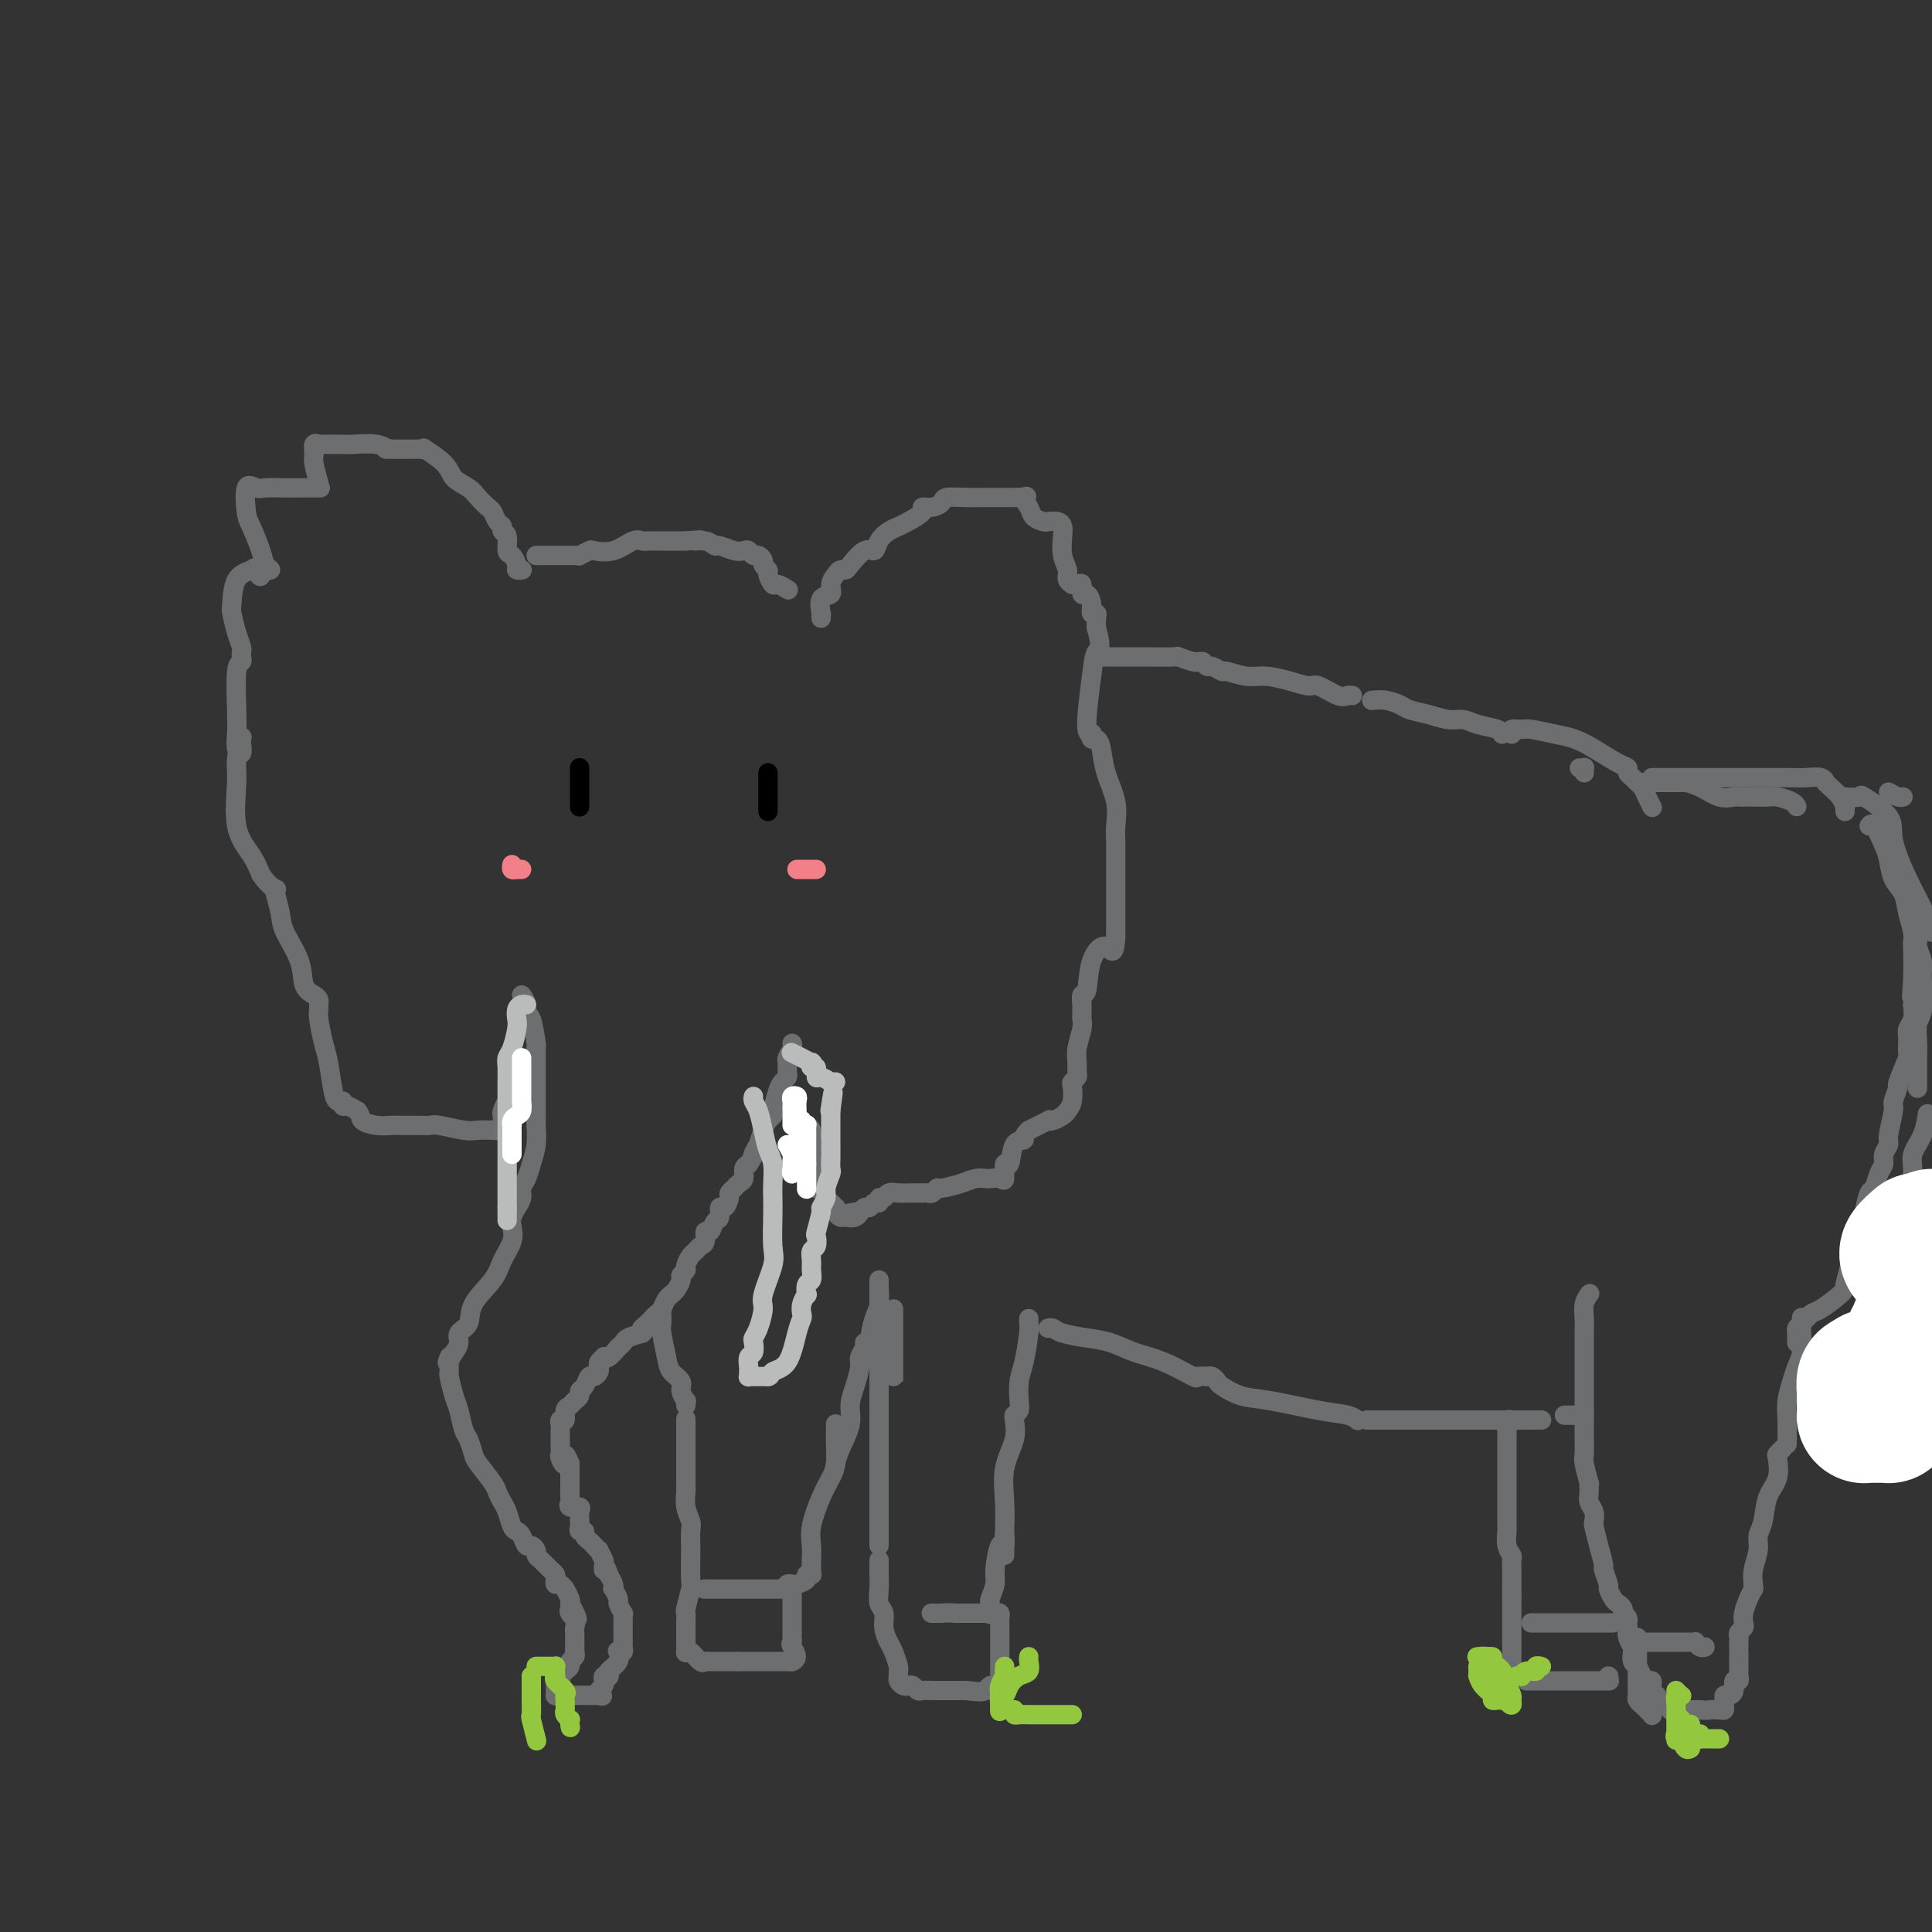 <svg viewBox='0 0 400 400' version='1.1' xmlns='http://www.w3.org/2000/svg' xmlns:xlink='http://www.w3.org/1999/xlink'><rect x="0" y="0" width="400" height="400" fill="#333333" stroke="none"/><g fill='none' stroke='rgb(109,110,112)' stroke-width='4' stroke-linecap='round' stroke-linejoin='round'><path d='M108,118c-0.032,0.004 -0.064,0.008 0,0c0.064,-0.008 0.223,-0.027 0,0c-0.223,0.027 -0.829,0.102 -1,0c-0.171,-0.102 0.094,-0.380 0,-1c-0.094,-0.620 -0.546,-1.581 -1,-2c-0.454,-0.419 -0.909,-0.296 -1,-1c-0.091,-0.704 0.183,-2.234 0,-3c-0.183,-0.766 -0.822,-0.768 -1,-1c-0.178,-0.232 0.104,-0.695 0,-1c-0.104,-0.305 -0.593,-0.452 -1,-1c-0.407,-0.548 -0.732,-1.497 -1,-2c-0.268,-0.503 -0.478,-0.560 -1,-1c-0.522,-0.440 -1.357,-1.264 -2,-2c-0.643,-0.736 -1.096,-1.384 -2,-2c-0.904,-0.616 -2.259,-1.198 -3,-2c-0.741,-0.802 -0.867,-1.823 -2,-3c-1.133,-1.177 -3.273,-2.512 -4,-3c-0.727,-0.488 -0.040,-0.131 0,0c0.040,0.131 -0.566,0.035 -1,0c-0.434,-0.035 -0.696,-0.009 -1,0c-0.304,0.009 -0.648,0.003 -1,0c-0.352,-0.003 -0.710,-0.001 -1,0c-0.290,0.001 -0.511,0.000 -1,0c-0.489,-0.000 -1.244,-0.000 -2,0'/><path d='M81,93c-1.880,-0.403 -1.079,0.088 -1,0c0.079,-0.088 -0.564,-0.756 -2,-1c-1.436,-0.244 -3.666,-0.065 -5,0c-1.334,0.065 -1.773,0.016 -2,0c-0.227,-0.016 -0.243,0.002 -1,0c-0.757,-0.002 -2.256,-0.025 -3,0c-0.744,0.025 -0.731,0.098 -1,0c-0.269,-0.098 -0.818,-0.366 -1,0c-0.182,0.366 0.003,1.366 0,2c-0.003,0.634 -0.194,0.902 0,2c0.194,1.098 0.772,3.026 1,4c0.228,0.974 0.105,0.993 0,1c-0.105,0.007 -0.192,0.002 0,0c0.192,-0.002 0.662,0.001 0,0c-0.662,-0.001 -2.458,-0.005 -4,0c-1.542,0.005 -2.830,0.018 -4,0c-1.170,-0.018 -2.220,-0.068 -3,0c-0.780,0.068 -1.288,0.255 -2,0c-0.712,-0.255 -1.628,-0.951 -2,0c-0.372,0.951 -0.200,3.551 0,5c0.200,1.449 0.426,1.747 1,3c0.574,1.253 1.494,3.459 2,5c0.506,1.541 0.598,2.415 1,3c0.402,0.585 1.115,0.881 1,1c-0.115,0.119 -1.057,0.059 -2,0'/><path d='M54,118c0.254,2.642 -0.612,0.747 -1,0c-0.388,-0.747 -0.297,-0.346 -1,0c-0.703,0.346 -2.199,0.635 -3,2c-0.801,1.365 -0.908,3.805 -1,5c-0.092,1.195 -0.168,1.146 0,2c0.168,0.854 0.582,2.611 1,4c0.418,1.389 0.840,2.411 1,3c0.160,0.589 0.057,0.744 0,1c-0.057,0.256 -0.068,0.613 0,1c0.068,0.387 0.213,0.803 0,1c-0.213,0.197 -0.785,0.174 -1,2c-0.215,1.826 -0.071,5.502 0,8c0.071,2.498 0.071,3.819 0,5c-0.071,1.181 -0.214,2.222 0,3c0.214,0.778 0.785,1.292 1,1c0.215,-0.292 0.072,-1.391 0,-2c-0.072,-0.609 -0.074,-0.727 0,-1c0.074,-0.273 0.226,-0.702 0,0c-0.226,0.702 -0.828,2.536 -1,4c-0.172,1.464 0.088,2.557 0,5c-0.088,2.443 -0.524,6.235 0,9c0.524,2.765 2.007,4.504 3,6c0.993,1.496 1.497,2.748 2,4'/><path d='M54,181c1.449,2.229 2.571,2.800 3,3c0.429,0.200 0.164,0.029 0,0c-0.164,-0.029 -0.228,0.082 0,1c0.228,0.918 0.747,2.641 1,4c0.253,1.359 0.240,2.353 1,4c0.760,1.647 2.295,3.947 3,6c0.705,2.053 0.581,3.859 1,5c0.419,1.141 1.379,1.615 2,2c0.621,0.385 0.901,0.680 1,1c0.099,0.320 0.015,0.666 0,1c-0.015,0.334 0.037,0.656 0,1c-0.037,0.344 -0.165,0.709 0,2c0.165,1.291 0.623,3.508 1,5c0.377,1.492 0.675,2.260 1,4c0.325,1.740 0.678,4.451 1,6c0.322,1.549 0.614,1.934 1,2c0.386,0.066 0.866,-0.189 1,0c0.134,0.189 -0.079,0.820 0,1c0.079,0.180 0.451,-0.091 1,0c0.549,0.091 1.274,0.546 2,1'/><path d='M74,230c0.859,1.011 0.506,1.539 1,2c0.494,0.461 1.833,0.856 3,1c1.167,0.144 2.161,0.039 3,0c0.839,-0.039 1.524,-0.010 2,0c0.476,0.010 0.744,0.002 1,0c0.256,-0.002 0.502,0.003 1,0c0.498,-0.003 1.249,-0.015 2,0c0.751,0.015 1.503,0.056 2,0c0.497,-0.056 0.739,-0.210 2,0c1.261,0.210 3.539,0.785 5,1c1.461,0.215 2.104,0.069 3,0c0.896,-0.069 2.044,-0.060 3,0c0.956,0.060 1.719,0.172 2,0c0.281,-0.172 0.078,-0.628 0,-1c-0.078,-0.372 -0.032,-0.661 0,-1c0.032,-0.339 0.051,-0.727 0,-1c-0.051,-0.273 -0.171,-0.429 0,-1c0.171,-0.571 0.634,-1.557 1,-2c0.366,-0.443 0.634,-0.343 1,-1c0.366,-0.657 0.830,-2.071 1,-3c0.170,-0.929 0.046,-1.373 0,-2c-0.046,-0.627 -0.012,-1.438 0,-2c0.012,-0.562 0.004,-0.875 0,-1c-0.004,-0.125 -0.002,-0.063 0,0'/><path d='M108,206c0.445,0.610 0.890,1.219 1,2c0.110,0.781 -0.114,1.733 0,2c0.114,0.267 0.566,-0.151 1,1c0.434,1.151 0.848,3.869 1,5c0.152,1.131 0.041,0.673 0,1c-0.041,0.327 -0.011,1.439 0,2c0.011,0.561 0.003,0.572 0,1c-0.003,0.428 -0.001,1.274 0,2c0.001,0.726 -0.000,1.334 0,2c0.000,0.666 0.001,1.392 0,2c-0.001,0.608 -0.003,1.100 0,2c0.003,0.900 0.012,2.209 0,3c-0.012,0.791 -0.046,1.065 0,2c0.046,0.935 0.171,2.529 0,4c-0.171,1.471 -0.637,2.817 -1,4c-0.363,1.183 -0.623,2.204 -1,3c-0.377,0.796 -0.872,1.367 -1,2c-0.128,0.633 0.111,1.326 0,2c-0.111,0.674 -0.572,1.327 -1,2c-0.428,0.673 -0.822,1.364 -1,2c-0.178,0.636 -0.139,1.215 0,2c0.139,0.785 0.379,1.775 0,3c-0.379,1.225 -1.377,2.684 -2,4c-0.623,1.316 -0.870,2.488 -2,4c-1.130,1.512 -3.143,3.364 -4,5c-0.857,1.636 -0.560,3.057 -1,4c-0.440,0.943 -1.619,1.408 -2,2c-0.381,0.592 0.034,1.312 0,2c-0.034,0.688 -0.517,1.344 -1,2'/><path d='M94,280c-2.082,3.756 -1.287,1.646 -1,1c0.287,-0.646 0.066,0.170 0,1c-0.066,0.830 0.024,1.672 0,2c-0.024,0.328 -0.161,0.141 0,1c0.161,0.859 0.621,2.762 1,4c0.379,1.238 0.677,1.810 1,3c0.323,1.190 0.671,2.998 1,4c0.329,1.002 0.637,1.199 1,2c0.363,0.801 0.780,2.207 1,3c0.220,0.793 0.244,0.974 1,2c0.756,1.026 2.244,2.898 3,4c0.756,1.102 0.780,1.433 1,2c0.220,0.567 0.636,1.369 1,2c0.364,0.631 0.675,1.091 1,2c0.325,0.909 0.664,2.267 1,3c0.336,0.733 0.668,0.840 1,1c0.332,0.160 0.663,0.372 1,1c0.337,0.628 0.681,1.673 1,2c0.319,0.327 0.614,-0.063 1,0c0.386,0.063 0.864,0.580 1,1c0.136,0.420 -0.068,0.742 0,1c0.068,0.258 0.410,0.451 1,1c0.590,0.549 1.429,1.452 2,2c0.571,0.548 0.875,0.739 1,1c0.125,0.261 0.071,0.590 0,1c-0.071,0.410 -0.159,0.901 0,1c0.159,0.099 0.565,-0.195 1,0c0.435,0.195 0.900,0.877 1,1c0.100,0.123 -0.165,-0.313 0,0c0.165,0.313 0.762,1.375 1,2c0.238,0.625 0.119,0.812 0,1'/><path d='M118,332c3.033,5.294 0.617,3.028 0,2c-0.617,-1.028 0.567,-0.819 1,0c0.433,0.819 0.116,2.247 0,3c-0.116,0.753 -0.030,0.832 0,1c0.030,0.168 0.004,0.426 0,1c-0.004,0.574 0.014,1.463 0,2c-0.014,0.537 -0.059,0.721 0,1c0.059,0.279 0.222,0.653 0,1c-0.222,0.347 -0.830,0.666 -1,1c-0.170,0.334 0.099,0.682 0,1c-0.099,0.318 -0.566,0.606 -1,1c-0.434,0.394 -0.834,0.893 -1,1c-0.166,0.107 -0.097,-0.179 0,0c0.097,0.179 0.222,0.822 0,1c-0.222,0.178 -0.792,-0.110 -1,0c-0.208,0.110 -0.053,0.618 0,1c0.053,0.382 0.006,0.638 0,1c-0.006,0.362 0.031,0.829 0,1c-0.031,0.171 -0.128,0.046 0,0c0.128,-0.046 0.482,-0.012 1,0c0.518,0.012 1.199,0.003 2,0c0.801,-0.003 1.723,-0.001 2,0c0.277,0.001 -0.091,0.000 0,0c0.091,-0.000 0.640,-0.000 1,0c0.360,0.000 0.531,0.000 1,0c0.469,-0.000 1.234,-0.000 2,0'/><path d='M124,351c1.408,0.202 0.429,0.208 0,0c-0.429,-0.208 -0.307,-0.630 0,-1c0.307,-0.370 0.801,-0.687 1,-1c0.199,-0.313 0.104,-0.622 0,-1c-0.104,-0.378 -0.217,-0.825 0,-1c0.217,-0.175 0.762,-0.079 1,0c0.238,0.079 0.168,0.140 0,0c-0.168,-0.140 -0.434,-0.482 0,-1c0.434,-0.518 1.566,-1.214 2,-2c0.434,-0.786 0.169,-1.663 0,-2c-0.169,-0.337 -0.241,-0.136 0,0c0.241,0.136 0.797,0.205 1,0c0.203,-0.205 0.054,-0.685 0,-1c-0.054,-0.315 -0.015,-0.465 0,-1c0.015,-0.535 0.004,-1.454 0,-2c-0.004,-0.546 0.000,-0.719 0,-1c-0.000,-0.281 -0.004,-0.671 0,-1c0.004,-0.329 0.016,-0.598 0,-1c-0.016,-0.402 -0.061,-0.939 0,-1c0.061,-0.061 0.226,0.352 0,0c-0.226,-0.352 -0.844,-1.470 -1,-2c-0.156,-0.530 0.152,-0.474 0,-1c-0.152,-0.526 -0.762,-1.636 -1,-2c-0.238,-0.364 -0.102,0.017 0,0c0.102,-0.017 0.172,-0.434 0,-1c-0.172,-0.566 -0.586,-1.283 -1,-2'/><path d='M126,326c-0.686,-2.494 -0.901,-1.228 -1,-1c-0.099,0.228 -0.082,-0.583 0,-1c0.082,-0.417 0.230,-0.440 0,-1c-0.230,-0.560 -0.836,-1.655 -1,-2c-0.164,-0.345 0.115,0.061 0,0c-0.115,-0.061 -0.623,-0.590 -1,-1c-0.377,-0.410 -0.623,-0.701 -1,-1c-0.377,-0.299 -0.886,-0.606 -1,-1c-0.114,-0.394 0.165,-0.875 0,-1c-0.165,-0.125 -0.776,0.107 -1,0c-0.224,-0.107 -0.060,-0.553 0,-1c0.060,-0.447 0.018,-0.894 0,-1c-0.018,-0.106 -0.012,0.130 0,0c0.012,-0.130 0.031,-0.627 0,-1c-0.031,-0.373 -0.114,-0.624 0,-1c0.114,-0.376 0.423,-0.878 0,-1c-0.423,-0.122 -1.577,0.136 -2,0c-0.423,-0.136 -0.113,-0.666 0,-1c0.113,-0.334 0.030,-0.471 0,-1c-0.030,-0.529 -0.008,-1.451 0,-2c0.008,-0.549 0.002,-0.724 0,-1c-0.002,-0.276 -0.001,-0.651 0,-1c0.001,-0.349 0.000,-0.671 0,-1c-0.000,-0.329 -0.000,-0.665 0,-1c0.000,-0.335 0.000,-0.667 0,-1'/><path d='M118,303c-1.403,-3.512 -0.912,-0.791 -1,0c-0.088,0.791 -0.756,-0.346 -1,-1c-0.244,-0.654 -0.066,-0.823 0,-1c0.066,-0.177 0.018,-0.362 0,-1c-0.018,-0.638 -0.006,-1.730 0,-2c0.006,-0.270 0.006,0.283 0,0c-0.006,-0.283 -0.016,-1.403 0,-2c0.016,-0.597 0.060,-0.671 0,-1c-0.060,-0.329 -0.224,-0.914 0,-1c0.224,-0.086 0.834,0.328 1,0c0.166,-0.328 -0.114,-1.398 0,-2c0.114,-0.602 0.622,-0.737 1,-1c0.378,-0.263 0.626,-0.652 1,-1c0.374,-0.348 0.873,-0.653 1,-1c0.127,-0.347 -0.120,-0.737 0,-1c0.120,-0.263 0.607,-0.399 1,-1c0.393,-0.601 0.693,-1.666 1,-2c0.307,-0.334 0.622,0.065 1,0c0.378,-0.065 0.819,-0.592 1,-1c0.181,-0.408 0.103,-0.696 0,-1c-0.103,-0.304 -0.230,-0.625 0,-1c0.230,-0.375 0.817,-0.804 1,-1c0.183,-0.196 -0.039,-0.161 0,0c0.039,0.161 0.338,0.446 1,0c0.662,-0.446 1.689,-1.625 2,-2c0.311,-0.375 -0.092,0.054 0,0c0.092,-0.054 0.679,-0.592 1,-1c0.321,-0.408 0.378,-0.688 1,-1c0.622,-0.312 1.811,-0.656 3,-1'/><path d='M133,276c2.427,-2.654 0.496,-1.287 0,-1c-0.496,0.287 0.444,-0.504 1,-1c0.556,-0.496 0.727,-0.697 1,-1c0.273,-0.303 0.647,-0.708 1,-1c0.353,-0.292 0.686,-0.473 1,-1c0.314,-0.527 0.610,-1.402 1,-2c0.390,-0.598 0.874,-0.920 1,-1c0.126,-0.080 -0.106,0.080 0,0c0.106,-0.080 0.549,-0.402 1,-1c0.451,-0.598 0.908,-1.474 1,-2c0.092,-0.526 -0.183,-0.704 0,-1c0.183,-0.296 0.822,-0.710 1,-1c0.178,-0.290 -0.106,-0.458 0,-1c0.106,-0.542 0.602,-1.460 1,-2c0.398,-0.540 0.698,-0.703 1,-1c0.302,-0.297 0.605,-0.728 1,-1c0.395,-0.272 0.880,-0.386 1,-1c0.120,-0.614 -0.126,-1.728 0,-2c0.126,-0.272 0.625,0.297 1,0c0.375,-0.297 0.626,-1.459 1,-2c0.374,-0.541 0.870,-0.459 1,-1c0.130,-0.541 -0.105,-1.704 0,-2c0.105,-0.296 0.549,0.275 1,0c0.451,-0.275 0.908,-1.398 1,-2c0.092,-0.602 -0.182,-0.685 0,-1c0.182,-0.315 0.818,-0.862 1,-1c0.182,-0.138 -0.092,0.131 0,0c0.092,-0.131 0.550,-0.664 1,-1c0.450,-0.336 0.890,-0.475 1,-1c0.110,-0.525 -0.112,-1.436 0,-2c0.112,-0.564 0.556,-0.782 1,-1'/><path d='M155,241c3.566,-5.735 1.480,-2.573 1,-2c-0.480,0.573 0.646,-1.444 1,-2c0.354,-0.556 -0.064,0.348 0,0c0.064,-0.348 0.609,-1.949 1,-3c0.391,-1.051 0.629,-1.552 1,-2c0.371,-0.448 0.874,-0.841 1,-1c0.126,-0.159 -0.124,-0.083 0,-1c0.124,-0.917 0.622,-2.827 1,-4c0.378,-1.173 0.636,-1.609 1,-2c0.364,-0.391 0.833,-0.738 1,-1c0.167,-0.262 0.031,-0.438 0,-1c-0.031,-0.562 0.044,-1.510 0,-2c-0.044,-0.490 -0.208,-0.523 0,-1c0.208,-0.477 0.787,-1.398 1,-2c0.213,-0.602 0.061,-0.886 0,-1c-0.061,-0.114 -0.030,-0.057 0,0'/><path d='M170,128c-0.017,-0.509 -0.033,-1.018 0,-1c0.033,0.018 0.117,0.562 0,0c-0.117,-0.562 -0.435,-2.231 0,-3c0.435,-0.769 1.623,-0.637 2,-1c0.377,-0.363 -0.055,-1.222 0,-2c0.055,-0.778 0.599,-1.474 1,-2c0.401,-0.526 0.661,-0.882 1,-1c0.339,-0.118 0.759,0.001 1,0c0.241,-0.001 0.305,-0.122 1,-1c0.695,-0.878 2.021,-2.511 3,-3c0.979,-0.489 1.612,0.168 2,0c0.388,-0.168 0.532,-1.162 1,-2c0.468,-0.838 1.258,-1.521 2,-2c0.742,-0.479 1.434,-0.755 2,-1c0.566,-0.245 1.007,-0.461 2,-1c0.993,-0.539 2.540,-1.402 3,-2c0.460,-0.598 -0.166,-0.931 0,-1c0.166,-0.069 1.124,0.125 2,0c0.876,-0.125 1.672,-0.569 2,-1c0.328,-0.431 0.190,-0.847 1,-1c0.810,-0.153 2.570,-0.041 4,0c1.430,0.041 2.530,0.011 3,0c0.470,-0.011 0.311,-0.003 1,0c0.689,0.003 2.226,0.001 3,0c0.774,-0.001 0.785,-0.000 1,0c0.215,0.000 0.635,0.000 1,0c0.365,-0.000 0.676,-0.000 1,0c0.324,0.000 0.662,0.000 1,0'/><path d='M211,103c2.649,-0.248 1.272,-0.367 1,0c-0.272,0.367 0.561,1.222 1,2c0.439,0.778 0.486,1.479 1,2c0.514,0.521 1.497,0.862 2,1c0.503,0.138 0.526,0.074 1,0c0.474,-0.074 1.399,-0.158 2,0c0.601,0.158 0.878,0.556 1,1c0.122,0.444 0.089,0.932 0,2c-0.089,1.068 -0.235,2.717 0,4c0.235,1.283 0.850,2.201 1,3c0.150,0.799 -0.166,1.480 0,2c0.166,0.520 0.814,0.879 1,1c0.186,0.121 -0.091,0.003 0,0c0.091,-0.003 0.550,0.110 1,0c0.450,-0.110 0.890,-0.442 1,0c0.110,0.442 -0.110,1.659 0,2c0.110,0.341 0.551,-0.194 1,0c0.449,0.194 0.905,1.115 1,2c0.095,0.885 -0.170,1.732 0,2c0.170,0.268 0.777,-0.043 1,0c0.223,0.043 0.064,0.441 0,1c-0.064,0.559 -0.032,1.280 0,2'/><path d='M227,130c1.278,4.386 0.472,4.351 0,5c-0.472,0.649 -0.611,1.982 -1,5c-0.389,3.018 -1.030,7.722 -1,10c0.030,2.278 0.729,2.131 1,2c0.271,-0.131 0.113,-0.245 0,0c-0.113,0.245 -0.180,0.851 0,1c0.180,0.149 0.609,-0.158 1,0c0.391,0.158 0.746,0.781 1,2c0.254,1.219 0.408,3.034 1,5c0.592,1.966 1.623,4.083 2,6c0.377,1.917 0.101,3.634 0,5c-0.101,1.366 -0.027,2.380 0,3c0.027,0.620 0.007,0.845 0,1c-0.007,0.155 -0.002,0.241 0,1c0.002,0.759 0.001,2.192 0,3c-0.001,0.808 -0.000,0.990 0,3c0.000,2.010 0.000,5.849 0,8c-0.000,2.151 -0.000,2.615 0,3c0.000,0.385 0.000,0.693 0,1'/><path d='M231,194c-0.283,4.698 -0.990,2.442 -2,2c-1.010,-0.442 -2.323,0.928 -3,3c-0.677,2.072 -0.717,4.845 -1,6c-0.283,1.155 -0.808,0.690 -1,1c-0.192,0.310 -0.050,1.394 0,2c0.050,0.606 0.010,0.735 0,1c-0.010,0.265 0.012,0.665 0,1c-0.012,0.335 -0.056,0.604 0,1c0.056,0.396 0.212,0.918 0,2c-0.212,1.082 -0.793,2.724 -1,4c-0.207,1.276 -0.042,2.185 0,3c0.042,0.815 -0.041,1.534 0,2c0.041,0.466 0.204,0.678 0,1c-0.204,0.322 -0.775,0.755 -1,1c-0.225,0.245 -0.105,0.304 0,1c0.105,0.696 0.195,2.029 0,3c-0.195,0.971 -0.676,1.579 -1,2c-0.324,0.421 -0.490,0.654 -1,1c-0.510,0.346 -1.363,0.804 -2,1c-0.637,0.196 -1.056,0.130 -1,0c0.056,-0.130 0.587,-0.323 0,0c-0.587,0.323 -2.294,1.161 -4,2'/><path d='M213,234c-1.509,1.389 -0.782,1.862 -1,2c-0.218,0.138 -1.381,-0.058 -2,1c-0.619,1.058 -0.695,3.369 -1,4c-0.305,0.631 -0.841,-0.419 -1,0c-0.159,0.419 0.057,2.308 0,3c-0.057,0.692 -0.387,0.188 -1,0c-0.613,-0.188 -1.509,-0.060 -2,0c-0.491,0.060 -0.576,0.054 -1,0c-0.424,-0.054 -1.188,-0.154 -2,0c-0.812,0.154 -1.671,0.563 -3,1c-1.329,0.437 -3.128,0.902 -4,1c-0.872,0.098 -0.818,-0.170 -1,0c-0.182,0.170 -0.601,0.778 -1,1c-0.399,0.222 -0.779,0.058 -1,0c-0.221,-0.058 -0.282,-0.012 -1,0c-0.718,0.012 -2.091,-0.012 -3,0c-0.909,0.012 -1.353,0.060 -2,0c-0.647,-0.060 -1.497,-0.227 -2,0c-0.503,0.227 -0.660,0.850 -1,1c-0.340,0.150 -0.865,-0.171 -1,0c-0.135,0.171 0.118,0.834 0,1c-0.118,0.166 -0.609,-0.165 -1,0c-0.391,0.165 -0.682,0.828 -1,1c-0.318,0.172 -0.663,-0.146 -1,0c-0.337,0.146 -0.668,0.756 -1,1c-0.332,0.244 -0.666,0.122 -1,0'/><path d='M177,251c-4.825,1.021 -1.388,0.075 0,0c1.388,-0.075 0.725,0.722 0,1c-0.725,0.278 -1.514,0.037 -2,0c-0.486,-0.037 -0.669,0.130 -1,0c-0.331,-0.130 -0.811,-0.559 -1,-1c-0.189,-0.441 -0.088,-0.896 0,-1c0.088,-0.104 0.165,0.144 0,0c-0.165,-0.144 -0.570,-0.679 -1,-1c-0.430,-0.321 -0.886,-0.429 -1,-1c-0.114,-0.571 0.113,-1.606 0,-2c-0.113,-0.394 -0.566,-0.146 -1,0c-0.434,0.146 -0.847,0.190 -1,0c-0.153,-0.190 -0.045,-0.614 0,-1c0.045,-0.386 0.026,-0.732 0,-1c-0.026,-0.268 -0.059,-0.457 0,-1c0.059,-0.543 0.212,-1.440 0,-2c-0.212,-0.560 -0.788,-0.784 -1,-1c-0.212,-0.216 -0.061,-0.426 0,-1c0.061,-0.574 0.030,-1.513 0,-2c-0.030,-0.487 -0.060,-0.522 0,-1c0.060,-0.478 0.208,-1.398 0,-2c-0.208,-0.602 -0.774,-0.886 -1,-1c-0.226,-0.114 -0.113,-0.057 0,0'/><path d='M164,231c0.000,0.000 0.100,0.100 0.1,0.1'/><path d='M111,115c0.333,0.000 0.665,0.000 1,0c0.335,-0.000 0.671,-0.000 1,0c0.329,0.000 0.651,0.000 1,0c0.349,-0.000 0.725,-0.000 1,0c0.275,0.000 0.450,0.001 1,0c0.550,-0.001 1.475,-0.004 2,0c0.525,0.004 0.649,0.015 1,0c0.351,-0.015 0.929,-0.054 1,0c0.071,0.054 -0.364,0.203 0,0c0.364,-0.203 1.526,-0.758 2,-1c0.474,-0.242 0.259,-0.170 1,0c0.741,0.170 2.436,0.438 4,0c1.564,-0.438 2.996,-1.581 4,-2c1.004,-0.419 1.579,-0.112 2,0c0.421,0.112 0.686,0.030 1,0c0.314,-0.030 0.675,-0.008 1,0c0.325,0.008 0.612,0.002 1,0c0.388,-0.002 0.877,-0.001 1,0c0.123,0.001 -0.119,0.000 0,0c0.119,-0.000 0.599,-0.000 1,0c0.401,0.000 0.723,0.000 1,0c0.277,-0.000 0.508,-0.000 1,0c0.492,0.000 1.246,0.000 2,0'/><path d='M142,112c5.158,-0.447 2.555,-0.063 2,0c-0.555,0.063 0.940,-0.193 2,0c1.060,0.193 1.684,0.835 2,1c0.316,0.165 0.322,-0.148 1,0c0.678,0.148 2.027,0.757 3,1c0.973,0.243 1.571,0.121 2,0c0.429,-0.121 0.688,-0.240 1,0c0.312,0.240 0.676,0.838 1,1c0.324,0.162 0.608,-0.113 1,0c0.392,0.113 0.893,0.612 1,1c0.107,0.388 -0.180,0.663 0,1c0.180,0.337 0.826,0.735 1,1c0.174,0.265 -0.125,0.397 0,1c0.125,0.603 0.673,1.677 1,2c0.327,0.323 0.434,-0.105 1,0c0.566,0.105 1.590,0.744 2,1c0.410,0.256 0.205,0.128 0,0'/></g>
<g fill='none' stroke='rgb(186,187,187)' stroke-width='4' stroke-linecap='round' stroke-linejoin='round'><path d='M156,227c-0.089,0.290 -0.178,0.579 0,1c0.178,0.421 0.622,0.973 1,2c0.378,1.027 0.690,2.529 1,4c0.310,1.471 0.619,2.912 1,4c0.381,1.088 0.834,1.825 1,3c0.166,1.175 0.047,2.790 0,4c-0.047,1.210 -0.020,2.015 0,3c0.020,0.985 0.034,2.149 0,4c-0.034,1.851 -0.117,4.390 0,6c0.117,1.610 0.434,2.291 0,4c-0.434,1.709 -1.619,4.446 -2,6c-0.381,1.554 0.043,1.926 0,3c-0.043,1.074 -0.551,2.850 -1,4c-0.449,1.150 -0.838,1.674 -1,2c-0.162,0.326 -0.096,0.454 0,1c0.096,0.546 0.222,1.509 0,2c-0.222,0.491 -0.792,0.510 -1,1c-0.208,0.490 -0.052,1.452 0,2c0.052,0.548 0.002,0.683 0,1c-0.002,0.317 0.044,0.817 0,1c-0.044,0.183 -0.177,0.049 0,0c0.177,-0.049 0.663,-0.013 1,0c0.337,0.013 0.525,0.004 1,0c0.475,-0.004 1.238,-0.002 2,0'/><path d='M159,285c0.691,-0.036 0.420,-0.625 1,-1c0.580,-0.375 2.011,-0.537 3,-2c0.989,-1.463 1.537,-4.228 2,-6c0.463,-1.772 0.842,-2.550 1,-3c0.158,-0.450 0.094,-0.572 0,-1c-0.094,-0.428 -0.217,-1.160 0,-2c0.217,-0.840 0.776,-1.786 1,-2c0.224,-0.214 0.113,0.305 0,0c-0.113,-0.305 -0.227,-1.434 0,-2c0.227,-0.566 0.797,-0.570 1,-1c0.203,-0.430 0.041,-1.286 0,-2c-0.041,-0.714 0.041,-1.287 0,-2c-0.041,-0.713 -0.203,-1.564 0,-2c0.203,-0.436 0.771,-0.455 1,-1c0.229,-0.545 0.118,-1.616 0,-2c-0.118,-0.384 -0.243,-0.079 0,-1c0.243,-0.921 0.853,-3.066 1,-4c0.147,-0.934 -0.171,-0.655 0,-1c0.171,-0.345 0.830,-1.312 1,-2c0.170,-0.688 -0.151,-1.096 0,-2c0.151,-0.904 0.772,-2.303 1,-3c0.228,-0.697 0.061,-0.691 0,-1c-0.061,-0.309 -0.016,-0.933 0,-2c0.016,-1.067 0.004,-2.576 0,-3c-0.004,-0.424 -0.001,0.238 0,0c0.001,-0.238 0.000,-1.376 0,-2c-0.000,-0.624 -0.000,-0.734 0,-1c0.000,-0.266 0.000,-0.687 0,-1c-0.000,-0.313 -0.000,-0.518 0,-1c0.000,-0.482 0.000,-1.241 0,-2'/><path d='M172,230c0.933,-6.911 0.267,-2.689 0,-1c-0.267,1.689 -0.133,0.844 0,0'/><path d='M109,208c-0.311,-0.061 -0.622,-0.122 -1,0c-0.378,0.122 -0.823,0.427 -1,1c-0.177,0.573 -0.086,1.412 0,2c0.086,0.588 0.167,0.923 0,2c-0.167,1.077 -0.581,2.894 -1,4c-0.419,1.106 -0.844,1.501 -1,2c-0.156,0.499 -0.042,1.102 0,2c0.042,0.898 0.011,2.093 0,3c-0.011,0.907 -0.003,1.528 0,2c0.003,0.472 0.001,0.796 0,1c-0.001,0.204 -0.000,0.289 0,1c0.000,0.711 0.000,2.050 0,3c-0.000,0.950 -0.000,1.512 0,2c0.000,0.488 0.000,0.903 0,2c-0.000,1.097 -0.000,2.875 0,4c0.000,1.125 0.000,1.597 0,2c-0.000,0.403 -0.000,0.738 0,1c0.000,0.262 0.000,0.451 0,1c-0.000,0.549 -0.000,1.456 0,2c0.000,0.544 0.000,0.724 0,1c-0.000,0.276 -0.000,0.649 0,1c0.000,0.351 0.000,0.682 0,1c-0.000,0.318 -0.000,0.624 0,1c0.000,0.376 0.000,0.822 0,1c-0.000,0.178 -0.000,0.089 0,0'/><path d='M105,250c0.000,4.733 0.000,2.067 0,1c0.000,-1.067 0.000,-0.533 0,0'/></g>
<g fill='none' stroke='rgb(255,255,255)' stroke-width='4' stroke-linecap='round' stroke-linejoin='round'><path d='M106,239c-0.000,-0.326 -0.000,-0.652 0,-1c0.000,-0.348 0.000,-0.720 0,-1c-0.000,-0.280 -0.001,-0.470 0,-1c0.001,-0.530 0.003,-1.399 0,-2c-0.003,-0.601 -0.011,-0.933 0,-1c0.011,-0.067 0.041,0.133 0,0c-0.041,-0.133 -0.155,-0.598 0,-1c0.155,-0.402 0.577,-0.741 1,-1c0.423,-0.259 0.845,-0.436 1,-1c0.155,-0.564 0.041,-1.513 0,-2c-0.041,-0.487 -0.011,-0.512 0,-1c0.011,-0.488 0.003,-1.440 0,-2c-0.003,-0.560 -0.001,-0.727 0,-1c0.001,-0.273 0.000,-0.651 0,-1c-0.000,-0.349 -0.000,-0.668 0,-1c0.000,-0.332 0.000,-0.677 0,-1c-0.000,-0.323 -0.000,-0.623 0,-1c0.000,-0.377 0.000,-0.832 0,-1c-0.000,-0.168 -0.000,-0.048 0,0c0.000,0.048 0.000,0.024 0,0'/><path d='M163,237c0.422,0.745 0.844,1.489 1,2c0.156,0.511 0.046,0.787 0,1c-0.046,0.213 -0.027,0.363 0,1c0.027,0.637 0.063,1.763 0,2c-0.063,0.237 -0.223,-0.413 0,-1c0.223,-0.587 0.830,-1.109 1,-2c0.170,-0.891 -0.098,-2.149 0,-3c0.098,-0.851 0.562,-1.296 1,-2c0.438,-0.704 0.849,-1.669 1,-2c0.151,-0.331 0.040,-0.028 0,0c-0.040,0.028 -0.011,-0.220 0,0c0.011,0.220 0.003,0.906 0,2c-0.003,1.094 -0.001,2.596 0,4c0.001,1.404 0.000,2.711 0,4c-0.000,1.289 -0.000,2.561 0,3c0.000,0.439 0.000,0.046 0,0c-0.000,-0.046 -0.000,0.257 0,0c0.000,-0.257 0.000,-1.073 0,-2c-0.000,-0.927 -0.000,-1.963 0,-3'/><path d='M167,241c-0.436,-1.662 -1.527,-3.318 -2,-4c-0.473,-0.682 -0.327,-0.391 0,-1c0.327,-0.609 0.834,-2.118 1,-3c0.166,-0.882 -0.008,-1.138 0,-1c0.008,0.138 0.198,0.672 0,1c-0.198,0.328 -0.784,0.452 -1,0c-0.216,-0.452 -0.062,-1.481 0,-2c0.062,-0.519 0.031,-0.528 0,-1c-0.031,-0.472 -0.061,-1.408 0,-2c0.061,-0.592 0.212,-0.842 0,-1c-0.212,-0.158 -0.789,-0.224 -1,0c-0.211,0.224 -0.057,0.740 0,1c0.057,0.260 0.015,0.266 0,1c-0.015,0.734 -0.004,2.198 0,3c0.004,0.802 0.001,0.944 0,1c-0.001,0.056 -0.001,0.028 0,0'/></g>
<g fill='none' stroke='rgb(186,187,187)' stroke-width='4' stroke-linecap='round' stroke-linejoin='round'><path d='M173,224c-0.229,0.130 -0.457,0.260 -1,0c-0.543,-0.260 -1.400,-0.911 -2,-1c-0.600,-0.089 -0.944,0.383 -1,0c-0.056,-0.383 0.176,-1.622 0,-2c-0.176,-0.378 -0.758,0.105 -1,0c-0.242,-0.105 -0.142,-0.799 0,-1c0.142,-0.201 0.327,0.090 0,0c-0.327,-0.090 -1.165,-0.563 -2,-1c-0.835,-0.437 -1.667,-0.839 -2,-1c-0.333,-0.161 -0.166,-0.080 0,0'/></g>
<g fill='none' stroke='rgb(0,0,0)' stroke-width='4' stroke-linecap='round' stroke-linejoin='round'><path d='M159,160c0.000,0.923 0.000,1.846 0,2c0.000,0.154 0.000,-0.460 0,0c0.000,0.460 0.000,1.996 0,3c0.000,1.004 0.000,1.478 0,2c0.000,0.522 0.000,1.094 0,1c0.000,-0.094 0.000,-0.852 0,-1c0.000,-0.148 0.000,0.314 0,0c0.000,-0.314 0.000,-1.404 0,-2c0.000,-0.596 0.000,-0.699 0,-1c0.000,-0.301 0.000,-0.800 0,-1c0.000,-0.200 0.000,-0.100 0,0'/><path d='M120,159c0.000,-0.044 0.000,-0.089 0,0c0.000,0.089 -0.000,0.311 0,1c0.000,0.689 0.000,1.845 0,2c-0.000,0.155 -0.000,-0.690 0,0c0.000,0.690 0.000,2.915 0,4c0.000,1.085 -0.000,1.031 0,1c0.000,-0.031 0.000,-0.041 0,0c0.000,0.041 -0.000,0.131 0,0c0.000,-0.131 0.000,-0.483 0,-1c-0.000,-0.517 0.000,-1.200 0,-2c0.000,-0.800 0.000,-1.717 0,-2c-0.000,-0.283 -0.000,0.069 0,0c0.000,-0.069 0.000,-0.557 0,-1c0.000,-0.443 -0.000,-0.841 0,-1c0.000,-0.159 0.000,-0.080 0,0'/></g>
<g fill='none' stroke='rgb(243,127,137)' stroke-width='4' stroke-linecap='round' stroke-linejoin='round'><path d='M165,180c0.332,0.000 0.663,0.000 1,0c0.337,0.000 0.678,0.000 1,0c0.322,0.000 0.625,0.000 1,0c0.375,0.000 0.821,0.000 1,0c0.179,0.000 0.089,0.000 0,0'/><path d='M106,179c-0.083,0.423 -0.167,0.845 0,1c0.167,0.155 0.583,0.042 1,0c0.417,-0.042 0.833,-0.012 1,0c0.167,0.012 0.083,0.006 0,0'/></g>
<g fill='none' stroke='rgb(109,110,112)' stroke-width='4' stroke-linecap='round' stroke-linejoin='round'><path d='M228,136c0.381,0.000 0.762,0.000 1,0c0.238,-0.000 0.334,-0.001 1,0c0.666,0.001 1.902,0.004 3,0c1.098,-0.004 2.059,-0.015 4,0c1.941,0.015 4.864,0.057 6,0c1.136,-0.057 0.487,-0.211 1,0c0.513,0.211 2.189,0.789 3,1c0.811,0.211 0.757,0.057 1,0c0.243,-0.057 0.784,-0.016 1,0c0.216,0.016 0.108,0.008 0,0'/><path d='M249,137c0.369,0.455 0.738,0.911 1,1c0.262,0.089 0.417,-0.187 1,0c0.583,0.187 1.593,0.837 2,1c0.407,0.163 0.210,-0.162 1,0c0.790,0.162 2.566,0.812 4,1c1.434,0.188 2.527,-0.086 4,0c1.473,0.086 3.326,0.531 5,1c1.674,0.469 3.170,0.963 4,1c0.830,0.037 0.993,-0.382 2,0c1.007,0.382 2.858,1.566 4,2c1.142,0.434 1.577,0.117 2,0c0.423,-0.117 0.835,-0.033 1,0c0.165,0.033 0.082,0.017 0,0'/><path d='M284,145c0.964,-0.089 1.927,-0.177 3,0c1.073,0.177 2.254,0.621 3,1c0.746,0.379 1.055,0.693 2,1c0.945,0.307 2.526,0.607 4,1c1.474,0.393 2.840,0.880 4,1c1.160,0.120 2.115,-0.125 3,0c0.885,0.125 1.701,0.621 3,1c1.299,0.379 3.080,0.640 4,1c0.920,0.360 0.977,0.817 1,1c0.023,0.183 0.011,0.091 0,0'/><path d='M327,159c0.423,0.030 0.845,0.060 1,0c0.155,-0.060 0.042,-0.208 0,0c-0.042,0.208 -0.012,0.774 0,1c0.012,0.226 0.006,0.113 0,0'/><path d='M313,152c-0.199,-0.429 -0.399,-0.859 0,-1c0.399,-0.141 1.396,0.005 2,0c0.604,-0.005 0.816,-0.163 2,0c1.184,0.163 3.340,0.645 5,1c1.660,0.355 2.822,0.581 4,1c1.178,0.419 2.371,1.029 4,2c1.629,0.971 3.693,2.302 5,3c1.307,0.698 1.856,0.764 2,1c0.144,0.236 -0.116,0.643 0,1c0.116,0.357 0.609,0.663 1,1c0.391,0.337 0.679,0.703 1,1c0.321,0.297 0.674,0.523 1,1c0.326,0.477 0.626,1.205 1,2c0.374,0.795 0.821,1.656 1,2c0.179,0.344 0.089,0.172 0,0'/><path d='M340,162c0.377,-0.000 0.754,-0.001 1,0c0.246,0.001 0.361,0.002 1,0c0.639,-0.002 1.801,-0.007 3,0c1.199,0.007 2.433,0.026 3,0c0.567,-0.026 0.466,-0.098 1,0c0.534,0.098 1.702,0.366 3,1c1.298,0.634 2.726,1.634 4,2c1.274,0.366 2.393,0.098 3,0c0.607,-0.098 0.702,-0.026 1,0c0.298,0.026 0.799,0.008 1,0c0.201,-0.008 0.100,-0.004 0,0'/><path d='M362,165c0.360,0.002 0.720,0.003 1,0c0.280,-0.003 0.482,-0.011 1,0c0.518,0.011 1.354,0.042 2,0c0.646,-0.042 1.101,-0.156 2,0c0.899,0.156 2.242,0.580 3,1c0.758,0.420 0.931,0.834 1,1c0.069,0.166 0.035,0.083 0,0'/><path d='M342,161c0.423,0.000 0.847,0.000 1,0c0.153,-0.000 0.036,-0.000 1,0c0.964,0.000 3.009,0.000 5,0c1.991,-0.000 3.927,-0.001 6,0c2.073,0.001 4.282,0.004 7,0c2.718,-0.004 5.943,-0.016 8,0c2.057,0.016 2.945,0.059 4,0c1.055,-0.059 2.275,-0.221 3,0c0.725,0.221 0.954,0.823 1,1c0.046,0.177 -0.093,-0.073 0,0c0.093,0.073 0.417,0.468 1,1c0.583,0.532 1.424,1.201 2,2c0.576,0.799 0.886,1.730 1,2c0.114,0.270 0.031,-0.120 0,0c-0.031,0.120 -0.009,0.748 0,1c0.009,0.252 0.004,0.126 0,0'/><path d='M391,164c0.733,0.422 1.467,0.844 2,1c0.533,0.156 0.867,0.044 1,0c0.133,-0.044 0.067,-0.022 0,0'/><path d='M137,272c0.027,0.750 0.053,1.499 0,2c-0.053,0.501 -0.187,0.752 0,2c0.187,1.248 0.695,3.491 1,5c0.305,1.509 0.407,2.284 1,3c0.593,0.716 1.675,1.372 2,2c0.325,0.628 -0.109,1.226 0,2c0.109,0.774 0.761,1.723 1,2c0.239,0.277 0.064,-0.118 0,0c-0.064,0.118 -0.018,0.748 0,1c0.018,0.252 0.009,0.126 0,0'/><path d='M142,294c0.000,-0.202 0.000,-0.404 0,0c0.000,0.404 0.000,1.413 0,2c0.000,0.587 0.000,0.753 0,1c-0.000,0.247 0.000,0.574 0,1c0.000,0.426 0.000,0.951 0,2c0.000,1.049 0.000,2.621 0,4c0.000,1.379 0.000,2.563 0,3c0.000,0.437 0.000,0.125 0,0c0.000,-0.125 0.000,-0.062 0,0'/><path d='M142,308c0.030,0.164 0.061,0.328 0,1c-0.061,0.672 -0.212,1.853 0,3c0.212,1.147 0.789,2.258 1,3c0.211,0.742 0.058,1.113 0,2c-0.058,0.887 -0.019,2.291 0,3c0.019,0.709 0.019,0.724 0,2c-0.019,1.276 -0.058,3.812 0,5c0.058,1.188 0.212,1.028 0,2c-0.212,0.972 -0.789,3.075 -1,4c-0.211,0.925 -0.056,0.672 0,1c0.056,0.328 0.015,1.237 0,2c-0.015,0.763 -0.002,1.379 0,2c0.002,0.621 -0.007,1.246 0,2c0.007,0.754 0.029,1.638 0,2c-0.029,0.362 -0.111,0.202 0,0c0.111,-0.202 0.413,-0.446 1,0c0.587,0.446 1.457,1.584 2,2c0.543,0.416 0.757,0.112 1,0c0.243,-0.112 0.513,-0.030 1,0c0.487,0.030 1.191,0.008 2,0c0.809,-0.008 1.722,-0.002 2,0c0.278,0.002 -0.079,0.001 0,0c0.079,-0.001 0.594,-0.000 1,0c0.406,0.000 0.703,0.000 1,0'/><path d='M153,344c1.391,0.000 0.869,0.000 1,0c0.131,0.000 0.915,0.000 1,0c0.085,0.000 -0.528,0.000 0,0c0.528,0.000 2.196,-0.000 3,0c0.804,0.000 0.744,0.000 1,0c0.256,0.000 0.829,0.000 1,0c0.171,0.000 -0.059,0.000 0,0c0.059,0.000 0.408,0.000 1,0c0.592,0.000 1.429,0.000 2,0c0.571,0.000 0.878,0.000 1,0c0.122,0.000 0.061,0.000 0,0'/><path d='M164,344c1.702,-0.632 0.456,-2.211 0,-3c-0.456,-0.789 -0.122,-0.789 0,-1c0.122,-0.211 0.033,-0.634 0,-1c-0.033,-0.366 -0.009,-0.677 0,-1c0.009,-0.323 0.002,-0.659 0,-1c-0.002,-0.341 -0.001,-0.687 0,-1c0.001,-0.313 0.000,-0.595 0,-1c-0.000,-0.405 -0.000,-0.934 0,-1c0.000,-0.066 0.000,0.333 0,0c-0.000,-0.333 -0.000,-1.396 0,-2c0.000,-0.604 0.000,-0.750 0,-1c-0.000,-0.250 -0.000,-0.606 0,-1c0.000,-0.394 0.000,-0.827 0,-1c-0.000,-0.173 -0.000,-0.087 0,0'/><path d='M164,329c0.101,0.000 0.203,0.000 0,0c-0.203,0.000 -0.710,0.000 -1,0c-0.290,0.000 -0.365,0.000 -1,0c-0.635,0.000 -1.832,0.000 -3,0c-1.168,0.000 -2.306,0.000 -3,0c-0.694,0.000 -0.944,0.000 -1,0c-0.056,0.000 0.083,0.000 0,0c-0.083,0.000 -0.388,0.000 -1,0c-0.612,0.000 -1.530,0.000 -2,0c-0.470,0.000 -0.490,0.000 -1,0c-0.510,0.000 -1.510,0.000 -2,0c-0.490,0.000 -0.472,0.000 -1,0c-0.528,0.000 -1.604,0.000 -2,0c-0.396,0.000 -0.113,0.000 0,0c0.113,0.000 0.057,0.000 0,0'/><path d='M163,329c-0.100,-0.417 -0.199,-0.833 0,-1c0.199,-0.167 0.698,-0.083 1,0c0.302,0.083 0.407,0.166 1,0c0.593,-0.166 1.676,-0.580 2,-1c0.324,-0.420 -0.109,-0.844 0,-1c0.109,-0.156 0.760,-0.042 1,0c0.240,0.042 0.069,0.012 0,0c-0.069,-0.012 -0.034,-0.006 0,0'/><path d='M168,325c-0.012,-0.586 -0.025,-1.171 0,-2c0.025,-0.829 0.087,-1.900 0,-3c-0.087,-1.100 -0.325,-2.228 0,-4c0.325,-1.772 1.211,-4.190 2,-6c0.789,-1.810 1.479,-3.014 2,-4c0.521,-0.986 0.872,-1.753 1,-3c0.128,-1.247 0.034,-2.973 0,-4c-0.034,-1.027 -0.009,-1.353 0,-2c0.009,-0.647 0.003,-1.613 0,-2c-0.003,-0.387 -0.001,-0.193 0,0'/><path d='M173,303c0.014,-0.057 0.027,-0.115 0,0c-0.027,0.115 -0.096,0.401 0,0c0.096,-0.401 0.355,-1.490 1,-3c0.645,-1.510 1.674,-3.440 2,-5c0.326,-1.560 -0.053,-2.750 0,-4c0.053,-1.250 0.536,-2.559 1,-4c0.464,-1.441 0.909,-3.013 1,-4c0.091,-0.987 -0.171,-1.388 0,-2c0.171,-0.612 0.777,-1.434 1,-2c0.223,-0.566 0.064,-0.876 0,-1c-0.064,-0.124 -0.032,-0.062 0,0'/><path d='M179,281c0.445,0.204 0.890,0.409 1,0c0.110,-0.409 -0.114,-1.430 0,-3c0.114,-1.570 0.566,-3.689 1,-5c0.434,-1.311 0.848,-1.815 1,-3c0.152,-1.185 0.041,-3.050 0,-4c-0.041,-0.950 -0.012,-0.986 0,-1c0.012,-0.014 0.006,-0.007 0,0'/><path d='M185,271c0.000,0.392 0.000,0.784 0,1c0.000,0.216 0.000,0.257 0,1c-0.000,0.743 0.000,2.187 0,3c0.000,0.813 0.000,0.993 0,2c0.000,1.007 0.000,2.841 0,4c0.000,1.159 -0.000,1.643 0,2c0.000,0.357 0.000,0.586 0,1c0.000,0.414 0.000,1.014 0,1c0.000,-0.014 0.000,-0.643 0,-1c0.000,-0.357 0.000,-0.442 0,-1c0.000,-0.558 0.000,-1.588 0,-2c-0.000,-0.412 0.000,-0.206 0,0'/><path d='M182,267c0.000,0.460 0.000,0.920 0,1c0.000,0.080 0.000,-0.219 0,1c0.000,1.219 0.000,3.957 0,6c0.000,2.043 0.000,3.392 0,5c0.000,1.608 -0.000,3.474 0,6c0.000,2.526 0.000,5.710 0,8c0.000,2.290 0.000,3.685 0,5c0.000,1.315 0.000,2.551 0,4c0.000,1.449 0.000,3.112 0,4c0.000,0.888 0.000,1.001 0,2c0.000,0.999 0.000,2.884 0,4c-0.000,1.116 0.000,1.462 0,2c0.000,0.538 0.000,1.268 0,2c0.000,0.732 0.000,1.466 0,2c0.000,0.534 0.000,0.867 0,1c-0.000,0.133 0.000,0.067 0,0'/><path d='M182,323c0.002,0.266 0.005,0.532 0,1c-0.005,0.468 -0.016,1.139 0,2c0.016,0.861 0.060,1.911 0,3c-0.060,1.089 -0.224,2.216 0,3c0.224,0.784 0.834,1.226 1,2c0.166,0.774 -0.113,1.881 0,3c0.113,1.119 0.619,2.250 1,3c0.381,0.750 0.637,1.118 1,2c0.363,0.882 0.832,2.279 1,3c0.168,0.721 0.034,0.768 0,1c-0.034,0.232 0.032,0.650 0,1c-0.032,0.350 -0.163,0.634 0,1c0.163,0.366 0.620,0.816 1,1c0.380,0.184 0.682,0.102 1,0c0.318,-0.102 0.652,-0.223 1,0c0.348,0.223 0.709,0.792 1,1c0.291,0.208 0.512,0.056 1,0c0.488,-0.056 1.244,-0.015 2,0c0.756,0.015 1.512,0.004 2,0c0.488,-0.004 0.709,-0.001 1,0c0.291,0.001 0.653,0.000 1,0c0.347,-0.000 0.681,-0.000 1,0c0.319,0.000 0.624,0.000 1,0c0.376,-0.000 0.822,-0.000 1,0c0.178,0.000 0.089,0.000 0,0'/><path d='M200,350c3.023,0.369 3.581,0.292 4,0c0.419,-0.292 0.701,-0.800 1,-1c0.299,-0.200 0.616,-0.091 1,0c0.384,0.091 0.835,0.164 1,0c0.165,-0.164 0.044,-0.565 0,-1c-0.044,-0.435 -0.012,-0.904 0,-1c0.012,-0.096 0.003,0.182 0,0c-0.003,-0.182 -0.001,-0.822 0,-2c0.001,-1.178 0.000,-2.893 0,-4c-0.000,-1.107 -0.000,-1.606 0,-2c0.000,-0.394 0.001,-0.684 0,-1c-0.001,-0.316 -0.003,-0.659 0,-1c0.003,-0.341 0.011,-0.680 0,-1c-0.011,-0.320 -0.041,-0.622 0,-1c0.041,-0.378 0.152,-0.833 0,-1c-0.152,-0.167 -0.566,-0.045 -1,0c-0.434,0.045 -0.886,0.012 -2,0c-1.114,-0.012 -2.890,-0.003 -4,0c-1.110,0.003 -1.555,0.002 -2,0'/><path d='M198,334c-1.952,-0.155 -2.333,-0.042 -3,0c-0.667,0.042 -1.619,0.012 -2,0c-0.381,-0.012 -0.190,-0.006 0,0'/><path d='M205,334c-0.009,0.217 -0.017,0.434 0,0c0.017,-0.434 0.060,-1.519 0,-2c-0.060,-0.481 -0.223,-0.358 0,-1c0.223,-0.642 0.830,-2.050 1,-3c0.170,-0.950 -0.098,-1.442 0,-3c0.098,-1.558 0.562,-4.180 1,-5c0.438,-0.820 0.849,0.164 1,0c0.151,-0.164 0.043,-1.475 0,-2c-0.043,-0.525 -0.022,-0.262 0,0'/><path d='M208,322c0.004,-0.642 0.009,-1.283 0,-2c-0.009,-0.717 -0.030,-1.509 0,-3c0.030,-1.491 0.113,-3.682 0,-6c-0.113,-2.318 -0.423,-4.765 0,-7c0.423,-2.235 1.577,-4.259 2,-6c0.423,-1.741 0.114,-3.200 0,-4c-0.114,-0.800 -0.033,-0.943 0,-1c0.033,-0.057 0.016,-0.029 0,0'/><path d='M210,293c0.417,-0.297 0.833,-0.594 1,-1c0.167,-0.406 0.083,-0.921 0,-2c-0.083,-1.079 -0.166,-2.724 0,-4c0.166,-1.276 0.580,-2.185 1,-4c0.420,-1.815 0.844,-4.538 1,-6c0.156,-1.462 0.042,-1.663 0,-2c-0.042,-0.337 -0.012,-0.811 0,-1c0.012,-0.189 0.006,-0.095 0,0'/><path d='M217,275c0.316,-0.087 0.631,-0.175 1,0c0.369,0.175 0.791,0.612 2,1c1.209,0.388 3.204,0.728 5,1c1.796,0.272 3.393,0.475 5,1c1.607,0.525 3.222,1.370 5,2c1.778,0.630 3.717,1.044 6,2c2.283,0.956 4.911,2.452 6,3c1.089,0.548 0.639,0.148 1,0c0.361,-0.148 1.532,-0.042 2,0c0.468,0.042 0.234,0.021 0,0'/><path d='M250,285c0.315,-0.098 0.631,-0.196 1,0c0.369,0.196 0.793,0.686 1,1c0.207,0.314 0.198,0.451 1,1c0.802,0.549 2.415,1.510 4,2c1.585,0.490 3.143,0.510 6,1c2.857,0.490 7.013,1.451 10,2c2.987,0.549 4.804,0.686 6,1c1.196,0.314 1.770,0.804 2,1c0.230,0.196 0.115,0.098 0,0'/><path d='M283,294c0.855,0.000 1.709,0.000 3,0c1.291,0.000 3.017,0.000 6,0c2.983,0.000 7.223,0.000 10,0c2.777,0.000 4.089,0.000 6,0c1.911,0.000 4.419,0.000 6,0c1.581,0.000 2.233,-0.000 3,0c0.767,0.000 1.648,0.000 2,0c0.352,0.000 0.176,0.000 0,0'/><path d='M324,293c-0.089,0.000 -0.178,0.000 0,0c0.178,0.000 0.622,0.000 1,0c0.378,0.000 0.689,-0.000 1,0c0.311,0.000 0.622,0.000 1,0c0.378,0.000 0.822,0.000 1,0c0.178,0.000 0.089,0.000 0,0'/><path d='M329,268c0.113,-0.151 0.226,-0.302 0,0c-0.226,0.302 -0.793,1.057 -1,2c-0.207,0.943 -0.056,2.073 0,3c0.056,0.927 0.015,1.651 0,3c-0.015,1.349 -0.004,3.321 0,5c0.004,1.679 0.001,3.064 0,4c-0.001,0.936 0.000,1.424 0,2c-0.000,0.576 -0.001,1.240 0,3c0.001,1.760 0.004,4.617 0,6c-0.004,1.383 -0.015,1.294 0,2c0.015,0.706 0.057,2.209 0,3c-0.057,0.791 -0.212,0.869 0,2c0.212,1.131 0.793,3.314 1,4c0.207,0.686 0.042,-0.124 0,0c-0.042,0.124 0.041,1.183 0,2c-0.041,0.817 -0.204,1.393 0,2c0.204,0.607 0.777,1.246 1,2c0.223,0.754 0.097,1.625 0,2c-0.097,0.375 -0.166,0.255 0,1c0.166,0.745 0.565,2.356 1,4c0.435,1.644 0.904,3.323 1,4c0.096,0.677 -0.182,0.352 0,1c0.182,0.648 0.823,2.267 1,3c0.177,0.733 -0.110,0.578 0,1c0.110,0.422 0.618,1.420 1,2c0.382,0.580 0.638,0.743 1,1c0.362,0.257 0.828,0.608 1,1c0.172,0.392 0.049,0.826 0,1c-0.049,0.174 -0.025,0.087 0,0'/><path d='M336,334c0.425,0.328 0.850,0.655 1,1c0.150,0.345 0.026,0.707 0,1c-0.026,0.293 0.045,0.516 0,1c-0.045,0.484 -0.205,1.228 0,2c0.205,0.772 0.776,1.572 1,2c0.224,0.428 0.101,0.483 0,1c-0.101,0.517 -0.181,1.497 0,2c0.181,0.503 0.623,0.530 1,1c0.377,0.470 0.690,1.382 1,2c0.310,0.618 0.618,0.940 1,1c0.382,0.060 0.837,-0.144 1,0c0.163,0.144 0.033,0.635 0,1c-0.033,0.365 0.032,0.605 0,1c-0.032,0.395 -0.162,0.947 0,1c0.162,0.053 0.616,-0.392 1,0c0.384,0.392 0.698,1.622 1,2c0.302,0.378 0.590,-0.095 1,0c0.410,0.095 0.941,0.757 1,1c0.059,0.243 -0.353,0.065 0,0c0.353,-0.065 1.470,-0.017 2,0c0.530,0.017 0.472,0.005 1,0c0.528,-0.005 1.642,-0.001 2,0c0.358,0.001 -0.041,0.000 0,0c0.041,-0.000 0.520,-0.000 1,0'/><path d='M352,354c1.586,0.158 1.549,0.054 2,0c0.451,-0.054 1.388,-0.057 2,0c0.612,0.057 0.899,0.173 1,0c0.101,-0.173 0.017,-0.637 0,-1c-0.017,-0.363 0.033,-0.627 0,-1c-0.033,-0.373 -0.149,-0.856 0,-1c0.149,-0.144 0.562,0.049 1,0c0.438,-0.049 0.902,-0.342 1,-1c0.098,-0.658 -0.170,-1.681 0,-2c0.170,-0.319 0.778,0.066 1,0c0.222,-0.066 0.060,-0.582 0,-1c-0.060,-0.418 -0.016,-0.739 0,-1c0.016,-0.261 0.004,-0.462 0,-1c-0.004,-0.538 -0.001,-1.412 0,-2c0.001,-0.588 0.000,-0.889 0,-1c-0.000,-0.111 -0.000,-0.032 0,0c0.000,0.032 0.000,0.016 0,0'/><path d='M360,341c-0.008,-0.333 -0.016,-0.666 0,-1c0.016,-0.334 0.056,-0.669 0,-1c-0.056,-0.331 -0.208,-0.658 0,-1c0.208,-0.342 0.778,-0.698 1,-1c0.222,-0.302 0.098,-0.549 0,-1c-0.098,-0.451 -0.170,-1.105 0,-2c0.170,-0.895 0.581,-2.030 1,-3c0.419,-0.970 0.844,-1.776 1,-2c0.156,-0.224 0.042,0.132 0,0c-0.042,-0.132 -0.012,-0.752 0,-1c0.012,-0.248 0.006,-0.124 0,0'/><path d='M363,329c-0.009,0.049 -0.017,0.099 0,0c0.017,-0.099 0.060,-0.345 0,-1c-0.060,-0.655 -0.225,-1.718 0,-3c0.225,-1.282 0.838,-2.782 1,-4c0.162,-1.218 -0.128,-2.155 0,-3c0.128,-0.845 0.674,-1.599 1,-3c0.326,-1.401 0.431,-3.451 1,-5c0.569,-1.549 1.603,-2.597 2,-4c0.397,-1.403 0.158,-3.159 0,-4c-0.158,-0.841 -0.235,-0.765 0,-1c0.235,-0.235 0.781,-0.781 1,-1c0.219,-0.219 0.109,-0.109 0,0'/><path d='M370,299c0.002,-0.519 0.004,-1.038 0,-1c-0.004,0.038 -0.012,0.632 0,0c0.012,-0.632 0.046,-2.489 0,-4c-0.046,-1.511 -0.170,-2.676 0,-4c0.170,-1.324 0.634,-2.807 1,-4c0.366,-1.193 0.634,-2.096 1,-3c0.366,-0.904 0.830,-1.809 1,-3c0.170,-1.191 0.046,-2.667 0,-4c-0.046,-1.333 -0.013,-2.524 0,-3c0.013,-0.476 0.007,-0.238 0,0'/><path d='M341,340c0.509,-0.000 1.019,-0.000 1,0c-0.019,0.000 -0.566,0.000 0,0c0.566,-0.000 2.245,-0.000 3,0c0.755,0.000 0.584,0.000 1,0c0.416,-0.000 1.417,-0.001 2,0c0.583,0.001 0.747,0.004 1,0c0.253,-0.004 0.593,-0.015 1,0c0.407,0.015 0.880,0.057 1,0c0.120,-0.057 -0.112,-0.211 0,0c0.112,0.211 0.569,0.788 1,1c0.431,0.212 0.838,0.061 1,0c0.162,-0.061 0.081,-0.030 0,0'/><path d='M339,339c-0.000,0.203 -0.000,0.406 0,1c0.000,0.594 0.000,1.577 0,2c-0.000,0.423 -0.000,0.284 0,1c0.000,0.716 0.000,2.286 0,3c-0.000,0.714 -0.001,0.573 0,1c0.001,0.427 0.003,1.424 0,2c-0.003,0.576 -0.012,0.732 0,1c0.012,0.268 0.046,0.650 0,1c-0.046,0.350 -0.170,0.669 0,1c0.170,0.331 0.634,0.673 1,1c0.366,0.327 0.634,0.637 1,1c0.366,0.363 0.830,0.778 1,1c0.170,0.222 0.046,0.252 0,0c-0.046,-0.252 -0.013,-0.786 0,-1c0.013,-0.214 0.007,-0.107 0,0'/><path d='M313,294c-0.423,-0.093 -0.845,-0.187 -1,0c-0.155,0.187 -0.041,0.653 0,1c0.041,0.347 0.011,0.574 0,1c-0.011,0.426 -0.003,1.053 0,2c0.003,0.947 0.001,2.216 0,3c-0.001,0.784 -0.000,1.083 0,2c0.000,0.917 0.000,2.454 0,4c-0.000,1.546 -0.001,3.103 0,4c0.001,0.897 0.004,1.133 0,2c-0.004,0.867 -0.015,2.364 0,3c0.015,0.636 0.057,0.411 0,1c-0.057,0.589 -0.211,1.993 0,3c0.211,1.007 0.789,1.617 1,2c0.211,0.383 0.057,0.537 0,1c-0.057,0.463 -0.015,1.233 0,2c0.015,0.767 0.004,1.530 0,2c-0.004,0.470 -0.001,0.648 0,1c0.001,0.352 0.000,0.878 0,1c-0.000,0.122 -0.000,-0.159 0,0c0.000,0.159 0.000,0.760 0,1c-0.000,0.240 -0.000,0.120 0,0'/><path d='M313,330c0.000,0.331 0.000,0.662 0,1c0.000,0.338 0.000,0.685 0,1c0.000,0.315 0.000,0.600 0,1c0.000,0.400 0.000,0.915 0,1c0.000,0.085 0.000,-0.261 0,0c0.000,0.261 -0.000,1.129 0,2c0.000,0.871 0.000,1.744 0,2c0.000,0.256 0.000,-0.107 0,0c0.000,0.107 0.000,0.684 0,1c-0.000,0.316 -0.000,0.372 0,1c0.000,0.628 0.000,1.829 0,2c0.000,0.171 0.000,-0.686 0,0c0.000,0.686 0.000,2.915 0,4c0.000,1.085 -0.000,1.024 0,1c0.000,-0.024 0.000,-0.012 0,0'/><path d='M381,165c0.516,0.007 1.032,0.014 1,0c-0.032,-0.014 -0.614,-0.048 0,0c0.614,0.048 2.422,0.178 3,0c0.578,-0.178 -0.074,-0.663 1,0c1.074,0.663 3.873,2.476 5,4c1.127,1.524 0.580,2.759 1,5c0.420,2.241 1.805,5.488 3,8c1.195,2.512 2.198,4.289 3,6c0.802,1.711 1.401,3.355 2,5'/><path d='M396,189c-0.121,0.010 -0.243,0.020 0,1c0.243,0.980 0.849,2.930 1,4c0.151,1.070 -0.155,1.260 0,2c0.155,0.740 0.770,2.031 1,3c0.230,0.969 0.076,1.617 0,2c-0.076,0.383 -0.073,0.500 0,2c0.073,1.500 0.216,4.382 0,6c-0.216,1.618 -0.790,1.972 -1,3c-0.210,1.028 -0.056,2.731 0,4c0.056,1.269 0.015,2.103 0,3c-0.015,0.897 -0.004,1.857 0,3c0.004,1.143 0.001,2.469 0,3c-0.001,0.531 -0.001,0.265 0,0'/><path d='M375,285c0.367,-0.000 0.733,-0.000 1,0c0.267,0.000 0.434,0.000 1,0c0.566,-0.000 1.530,-0.001 2,0c0.470,0.001 0.445,0.002 1,0c0.555,-0.002 1.690,-0.008 2,0c0.310,0.008 -0.204,0.030 0,0c0.204,-0.030 1.127,-0.113 2,0c0.873,0.113 1.698,0.422 3,0c1.302,-0.422 3.081,-1.575 4,-2c0.919,-0.425 0.977,-0.121 1,0c0.023,0.121 0.012,0.061 0,0'/><path d='M395,275c1.178,-1.867 2.356,-3.733 3,-5c0.644,-1.267 0.756,-1.933 1,-3c0.244,-1.067 0.622,-2.533 1,-4'/><path d='M399,231c0.050,-0.353 0.101,-0.706 0,0c-0.101,0.706 -0.353,2.471 -1,4c-0.647,1.529 -1.688,2.821 -2,4c-0.312,1.179 0.106,2.243 0,4c-0.106,1.757 -0.735,4.206 -1,6c-0.265,1.794 -0.164,2.932 0,4c0.164,1.068 0.392,2.066 0,3c-0.392,0.934 -1.404,1.804 -2,3c-0.596,1.196 -0.775,2.719 -1,4c-0.225,1.281 -0.495,2.318 -1,3c-0.505,0.682 -1.246,1.007 -2,2c-0.754,0.993 -1.523,2.655 -2,4c-0.477,1.345 -0.663,2.375 -1,3c-0.337,0.625 -0.826,0.847 -1,1c-0.174,0.153 -0.033,0.237 0,1c0.033,0.763 -0.043,2.204 0,3c0.043,0.796 0.204,0.945 0,1c-0.204,0.055 -0.773,0.016 -1,0c-0.227,-0.016 -0.114,-0.008 0,0'/><path d='M382,284c-0.024,0.423 -0.048,0.845 0,1c0.048,0.155 0.168,0.041 0,0c-0.168,-0.041 -0.623,-0.011 -1,0c-0.377,0.011 -0.676,0.003 -1,0c-0.324,-0.003 -0.675,-0.001 -1,0c-0.325,0.001 -0.626,0.000 -1,0c-0.374,-0.000 -0.821,-0.000 -1,0c-0.179,0.000 -0.089,0.000 0,0'/><path d='M372,278c-0.004,-0.336 -0.009,-0.672 0,-1c0.009,-0.328 0.030,-0.649 0,-1c-0.030,-0.351 -0.113,-0.731 0,-1c0.113,-0.269 0.422,-0.426 1,-1c0.578,-0.574 1.426,-1.564 2,-2c0.574,-0.436 0.873,-0.318 2,-1c1.127,-0.682 3.080,-2.164 4,-3c0.920,-0.836 0.807,-1.024 1,-2c0.193,-0.976 0.692,-2.738 1,-4c0.308,-1.262 0.425,-2.023 1,-3c0.575,-0.977 1.607,-2.168 2,-3c0.393,-0.832 0.146,-1.304 0,-2c-0.146,-0.696 -0.193,-1.614 0,-3c0.193,-1.386 0.625,-3.239 1,-4c0.375,-0.761 0.693,-0.431 1,-1c0.307,-0.569 0.603,-2.036 1,-3c0.397,-0.964 0.895,-1.425 1,-2c0.105,-0.575 -0.183,-1.265 0,-2c0.183,-0.735 0.838,-1.515 1,-2c0.162,-0.485 -0.169,-0.675 0,-2c0.169,-1.325 0.837,-3.785 1,-5c0.163,-1.215 -0.181,-1.184 0,-2c0.181,-0.816 0.886,-2.477 1,-3c0.114,-0.523 -0.363,0.092 0,-1c0.363,-1.092 1.565,-3.891 2,-5c0.435,-1.109 0.103,-0.526 0,-1c-0.103,-0.474 0.024,-2.003 0,-3c-0.024,-0.997 -0.199,-1.461 0,-2c0.199,-0.539 0.771,-1.154 1,-2c0.229,-0.846 0.114,-1.923 0,-3'/><path d='M396,208c1.547,-7.807 0.415,-3.326 0,-2c-0.415,1.326 -0.115,-0.504 0,-3c0.115,-2.496 0.043,-5.659 0,-7c-0.043,-1.341 -0.057,-0.861 0,-1c0.057,-0.139 0.184,-0.898 0,-2c-0.184,-1.102 -0.678,-2.548 -1,-4c-0.322,-1.452 -0.471,-2.912 -1,-4c-0.529,-1.088 -1.438,-1.804 -2,-3c-0.562,-1.196 -0.778,-2.870 -1,-4c-0.222,-1.130 -0.451,-1.715 -1,-3c-0.549,-1.285 -1.417,-3.269 -2,-4c-0.583,-0.731 -0.881,-0.209 -1,0c-0.119,0.209 -0.060,0.104 0,0'/><path d='M316,348c0.333,0.000 0.666,0.000 1,0c0.334,0.000 0.671,0.000 1,0c0.329,0.000 0.652,0.000 1,0c0.348,0.000 0.720,0.000 1,0c0.280,0.000 0.468,0.000 1,0c0.532,0.000 1.408,0.000 2,0c0.592,0.000 0.899,0.000 1,0c0.101,0.000 -0.004,0.000 0,0c0.004,0.000 0.118,0.000 1,0c0.882,0.000 2.531,-0.000 3,0c0.469,0.000 -0.242,0.000 0,0c0.242,-0.000 1.436,0.000 2,0c0.564,-0.000 0.498,0.000 1,0c0.502,0.000 1.572,-0.000 2,0c0.428,0.000 0.214,0.000 0,0'/><path d='M317,336c1.324,0.000 2.648,0.000 3,0c0.352,0.000 -0.267,0.000 0,0c0.267,0.000 1.419,0.000 2,0c0.581,-0.000 0.590,0.000 1,0c0.410,0.000 1.222,0.000 2,0c0.778,0.000 1.521,0.000 2,0c0.479,0.000 0.693,0.000 1,0c0.307,0.000 0.708,0.000 1,0c0.292,0.000 0.474,0.000 1,0c0.526,0.000 1.395,0.000 2,0c0.605,0.000 0.946,0.000 1,0c0.054,0.000 -0.178,0.000 0,0c0.178,0.000 0.765,0.000 1,0c0.235,0.000 0.117,0.000 0,0'/><path d='M333,347c0.000,0.000 0.100,0.100 0.1,0.1'/></g>
<g fill='none' stroke='rgb(147,200,62)' stroke-width='4' stroke-linecap='round' stroke-linejoin='round'><path d='M111,345c0.332,-0.000 0.663,-0.001 1,0c0.337,0.001 0.679,0.003 1,0c0.321,-0.003 0.622,-0.011 1,0c0.378,0.011 0.834,0.041 1,0c0.166,-0.041 0.042,-0.153 0,0c-0.042,0.153 -0.004,0.569 0,1c0.004,0.431 -0.027,0.875 0,1c0.027,0.125 0.112,-0.069 0,0c-0.112,0.069 -0.422,0.400 0,1c0.422,0.600 1.578,1.470 2,2c0.422,0.530 0.112,0.719 0,1c-0.112,0.281 -0.026,0.654 0,1c0.026,0.346 -0.007,0.666 0,1c0.007,0.334 0.054,0.681 0,1c-0.054,0.319 -0.210,0.611 0,1c0.210,0.389 0.787,0.874 1,1c0.213,0.126 0.061,-0.107 0,0c-0.061,0.107 -0.030,0.553 0,1'/><path d='M118,357c0.167,1.167 0.083,0.583 0,0'/><path d='M110,347c-0.001,0.768 -0.001,1.536 0,2c0.001,0.464 0.004,0.623 0,1c-0.004,0.377 -0.015,0.973 0,2c0.015,1.027 0.057,2.485 0,3c-0.057,0.515 -0.211,0.086 0,1c0.211,0.914 0.788,3.169 1,4c0.212,0.831 0.061,0.237 0,0c-0.061,-0.237 -0.030,-0.119 0,0'/><path d='M208,345c-0.030,0.896 -0.061,1.792 0,2c0.061,0.208 0.212,-0.273 0,0c-0.212,0.273 -0.789,1.300 -1,2c-0.211,0.700 -0.057,1.073 0,2c0.057,0.927 0.016,2.408 0,3c-0.016,0.592 -0.008,0.296 0,0'/><path d='M207,354c0.025,-0.184 0.051,-0.368 0,-1c-0.051,-0.632 -0.178,-1.712 0,-2c0.178,-0.288 0.661,0.218 1,0c0.339,-0.218 0.536,-1.158 1,-2c0.464,-0.842 1.196,-1.585 2,-2c0.804,-0.415 1.679,-0.503 2,-1c0.321,-0.497 0.086,-1.403 0,-2c-0.086,-0.597 -0.025,-0.885 0,-1c0.025,-0.115 0.012,-0.058 0,0'/><path d='M210,354c-0.071,0.423 -0.143,0.845 0,1c0.143,0.155 0.500,0.041 1,0c0.500,-0.041 1.143,-0.011 2,0c0.857,0.011 1.928,0.003 3,0c1.072,-0.003 2.143,-0.001 3,0c0.857,0.001 1.498,0.000 2,0c0.502,-0.000 0.866,-0.000 1,0c0.134,0.000 0.038,0.000 0,0c-0.038,-0.000 -0.019,-0.000 0,0'/><path d='M309,343c-0.407,-0.033 -0.814,-0.065 -1,0c-0.186,0.065 -0.151,0.229 0,1c0.151,0.771 0.419,2.151 1,3c0.581,0.849 1.477,1.168 2,2c0.523,0.832 0.673,2.179 1,3c0.327,0.821 0.830,1.117 1,1c0.170,-0.117 0.008,-0.647 0,-1c-0.008,-0.353 0.139,-0.528 0,-1c-0.139,-0.472 -0.562,-1.239 -1,-2c-0.438,-0.761 -0.890,-1.514 -1,-2c-0.110,-0.486 0.121,-0.705 0,-1c-0.121,-0.295 -0.593,-0.668 -1,-1c-0.407,-0.332 -0.748,-0.625 -1,-1c-0.252,-0.375 -0.414,-0.832 -1,-1c-0.586,-0.168 -1.596,-0.048 -2,0c-0.404,0.048 -0.202,0.024 0,0'/><path d='M314,347c0.436,-0.033 0.872,-0.065 1,0c0.128,0.065 -0.053,0.228 0,0c0.053,-0.228 0.340,-0.846 1,-1c0.660,-0.154 1.692,0.154 2,0c0.308,-0.154 -0.109,-0.772 0,-1c0.109,-0.228 0.746,-0.065 1,0c0.254,0.065 0.127,0.033 0,0'/><path d='M311,352c0.079,0.005 0.158,0.010 0,0c-0.158,-0.010 -0.554,-0.035 -1,0c-0.446,0.035 -0.943,0.129 -1,0c-0.057,-0.129 0.324,-0.482 0,-1c-0.324,-0.518 -1.355,-1.200 -2,-2c-0.645,-0.800 -0.905,-1.717 -1,-2c-0.095,-0.283 -0.025,0.068 0,0c0.025,-0.068 0.007,-0.557 0,-1c-0.007,-0.443 -0.002,-0.841 0,-1c0.002,-0.159 0.001,-0.080 0,0'/><path d='M347,350c0.392,0.413 0.785,0.826 1,1c0.215,0.174 0.254,0.110 0,0c-0.254,-0.110 -0.800,-0.267 -1,0c-0.200,0.267 -0.054,0.957 0,2c0.054,1.043 0.015,2.438 0,3c-0.015,0.562 -0.006,0.291 0,1c0.006,0.709 0.008,2.397 0,3c-0.008,0.603 -0.027,0.119 0,0c0.027,-0.119 0.098,0.125 0,0c-0.098,-0.125 -0.367,-0.621 0,-1c0.367,-0.379 1.368,-0.640 2,-1c0.632,-0.360 0.895,-0.817 1,-1c0.105,-0.183 0.053,-0.091 0,0'/><path d='M352,359c0.025,0.423 0.049,0.845 0,1c-0.049,0.155 -0.172,0.041 0,0c0.172,-0.041 0.638,-0.011 1,0c0.362,0.011 0.619,0.003 1,0c0.381,-0.003 0.886,-0.001 1,0c0.114,0.001 -0.162,0.000 0,0c0.162,-0.000 0.760,-0.000 1,0c0.240,0.000 0.120,0.000 0,0'/><path d='M350,362c-0.309,0.182 -0.619,0.364 -1,0c-0.381,-0.364 -0.834,-1.273 -1,-2c-0.166,-0.727 -0.045,-1.273 0,-2c0.045,-0.727 0.013,-1.636 0,-2c-0.013,-0.364 -0.006,-0.182 0,0'/></g>
<g fill='none' stroke='rgb(255,255,255)' stroke-width='28' stroke-linecap='round' stroke-linejoin='round'><path d='M391,292c-0.008,0.423 -0.016,0.845 0,1c0.016,0.155 0.057,0.042 0,0c-0.057,-0.042 -0.211,-0.014 -1,0c-0.789,0.014 -2.211,0.015 -3,0c-0.789,-0.015 -0.943,-0.047 -1,0c-0.057,0.047 -0.015,0.171 0,0c0.015,-0.171 0.004,-0.637 0,-1c-0.004,-0.363 -0.001,-0.623 0,-1c0.001,-0.377 0.001,-0.869 0,-1c-0.001,-0.131 -0.001,0.101 0,0c0.001,-0.101 0.003,-0.535 0,-1c-0.003,-0.465 -0.011,-0.960 0,-1c0.011,-0.040 0.041,0.374 0,0c-0.041,-0.374 -0.155,-1.535 0,-2c0.155,-0.465 0.577,-0.232 1,0'/><path d='M387,286c0.210,-1.322 0.735,-1.127 1,-1c0.265,0.127 0.270,0.188 1,0c0.730,-0.188 2.184,-0.624 3,-1c0.816,-0.376 0.993,-0.693 1,-1c0.007,-0.307 -0.155,-0.606 0,-1c0.155,-0.394 0.629,-0.884 1,-1c0.371,-0.116 0.639,0.142 1,0c0.361,-0.142 0.815,-0.682 1,-1c0.185,-0.318 0.100,-0.413 0,-1c-0.100,-0.587 -0.215,-1.666 0,-2c0.215,-0.334 0.762,0.078 1,0c0.238,-0.078 0.169,-0.647 0,-1c-0.169,-0.353 -0.437,-0.490 0,-1c0.437,-0.510 1.581,-1.394 2,-2c0.419,-0.606 0.115,-0.933 0,-1c-0.115,-0.067 -0.041,0.126 0,0c0.041,-0.126 0.050,-0.572 0,-1c-0.050,-0.428 -0.157,-0.836 0,-1c0.157,-0.164 0.579,-0.082 1,0'/><path d='M397,257c0.228,-0.196 0.456,-0.392 0,0c-0.456,0.392 -1.597,1.373 -2,2c-0.403,0.627 -0.067,0.901 0,1c0.067,0.099 -0.136,0.023 0,0c0.136,-0.023 0.610,0.006 1,0c0.390,-0.006 0.696,-0.046 1,0c0.304,0.046 0.607,0.177 1,0c0.393,-0.177 0.875,-0.663 1,-1c0.125,-0.337 -0.107,-0.525 0,-1c0.107,-0.475 0.554,-1.238 1,-2'/></g>
</svg>